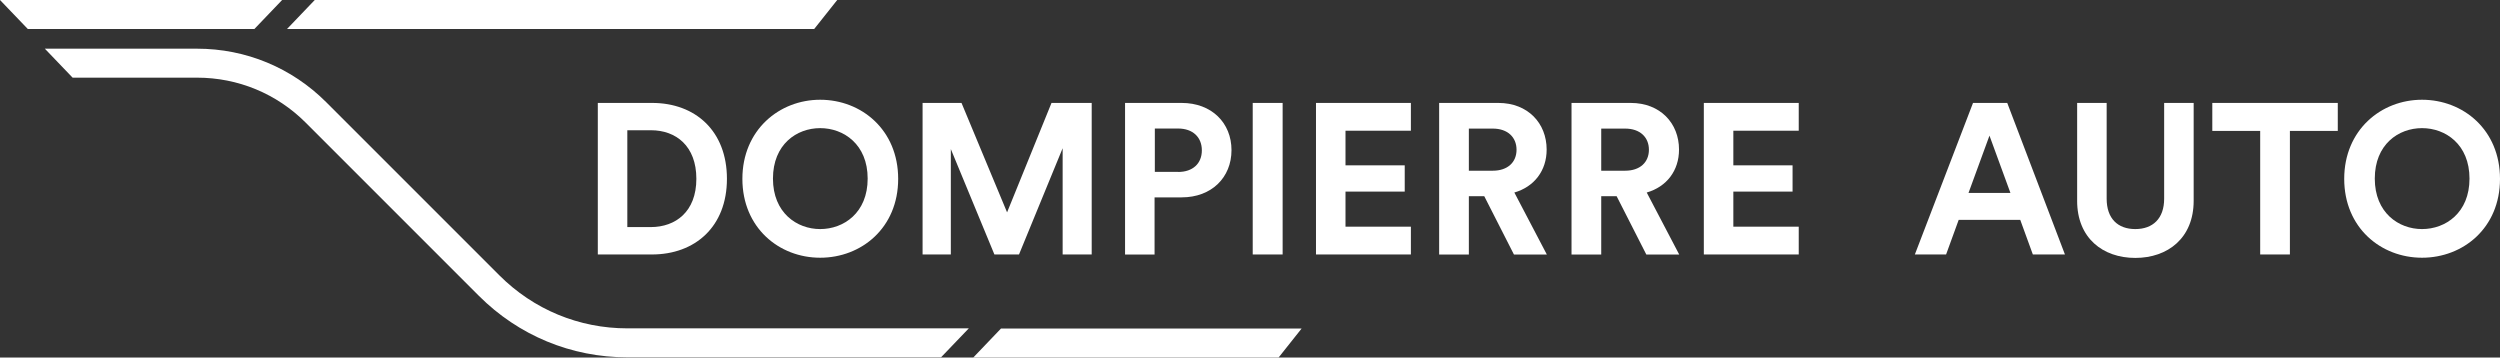 <svg xmlns="http://www.w3.org/2000/svg" id="Calque_1" viewBox="0 0 376.96 53.91"><rect x="0" y="0" width="376.96" height="53.91" fill="#333333" stroke="none"/><defs><style>.cls-1{fill:#fff;}</style></defs><g><path class="cls-1" d="m90.14,38.37V15.52h8.19c6.51,0,11.28,4.22,11.28,11.44s-4.8,11.41-11.31,11.41h-8.16Zm7.99-4.13c3.74,0,6.87-2.32,6.87-7.28s-3.09-7.32-6.83-7.32h-3.58v14.6h3.55Z"></path><path class="cls-1" d="m123.67,15.04c6.22,0,11.76,4.54,11.76,11.93s-5.54,11.89-11.76,11.89-11.73-4.54-11.73-11.89,5.54-11.93,11.73-11.93Zm0,19.5c3.55,0,7.16-2.45,7.16-7.61s-3.61-7.61-7.16-7.61-7.12,2.45-7.12,7.61,3.61,7.61,7.12,7.61Z"></path><path class="cls-1" d="m160.23,38.37v-16.02l-6.58,16.02h-3.71l-6.57-15.89v15.89h-4.26V15.52h5.87l6.87,16.5,6.7-16.5h6.06v22.85h-4.38Z"></path><path class="cls-1" d="m174.09,29.77v8.61h-4.45V15.52h8.54c4.51,0,7.51,3,7.51,7.12s-3,7.12-7.51,7.12h-4.09Zm3.55-3.84c2.23,0,3.58-1.29,3.58-3.26s-1.35-3.29-3.58-3.29h-3.51v6.54h3.51Z"></path><path class="cls-1" d="m188.89,38.37V15.52h4.51v22.85h-4.51Z"></path><path class="cls-1" d="m198.43,38.37V15.52h14.31v4.19h-9.86v5.22h8.93v3.96h-8.93v5.29h9.86v4.19h-14.31Z"></path><path class="cls-1" d="m223.8,29.58h-2.32v8.8h-4.48V15.52h8.93c4.45,0,7.28,3.06,7.28,7.03,0,3.19-1.87,5.61-4.87,6.48l4.9,9.35h-4.96l-4.48-8.8Zm1.29-3.84c2.26,0,3.58-1.29,3.58-3.16s-1.32-3.19-3.58-3.19h-3.61v6.35h3.61Z"></path><path class="cls-1" d="m243.76,29.58h-2.32v8.8h-4.48V15.52h8.93c4.45,0,7.28,3.06,7.28,7.03,0,3.19-1.87,5.61-4.87,6.48l4.9,9.35h-4.96l-4.48-8.8Zm1.29-3.84c2.26,0,3.58-1.29,3.58-3.16s-1.32-3.19-3.58-3.19h-3.61v6.35h3.61Z"></path><path class="cls-1" d="m256.91,38.37V15.52h14.31v4.19h-9.86v5.22h8.93v3.96h-8.93v5.29h9.86v4.19h-14.31Z"></path><path class="cls-1" d="m304.62,33.15h-9.28l-1.9,5.22h-4.71l8.77-22.85h5.16l8.7,22.85h-4.84l-1.9-5.22Zm-7.8-4.06h6.32l-3.16-8.64-3.16,8.64Z"></path><path class="cls-1" d="m313.2,30.28v-14.76h4.45v14.44c0,3,1.68,4.58,4.32,4.58s4.35-1.58,4.35-4.58v-14.44h4.45v14.76c0,5.61-3.9,8.61-8.8,8.61s-8.77-3-8.77-8.61Z"></path><path class="cls-1" d="m345.28,19.74v18.63h-4.48v-18.63h-7.22v-4.22h18.92v4.22h-7.22Z"></path><path class="cls-1" d="m365.2,15.04c6.22,0,11.76,4.54,11.76,11.93s-5.54,11.89-11.76,11.89-11.73-4.54-11.73-11.89,5.54-11.93,11.73-11.93Zm0,19.5c3.55,0,7.16-2.45,7.16-7.61s-3.61-7.61-7.16-7.61-7.12,2.45-7.12,7.61,3.61,7.61,7.12,7.61Z"></path></g><path class="cls-1" d="m94.59,49.51c-7.29,0-14.14-2.84-19.29-7.99l-26.11-26.11c-5.2-5.2-12.12-8.07-19.48-8.07H6.76l4.19,4.37h18.76c6.19,0,12.01,2.41,16.39,6.79l26.11,26.11c5.98,5.98,13.93,9.27,22.38,9.27h47.3l4.19-4.37h-51.49Z"></path><polygon class="cls-1" points="122.77 4.37 126.24 0 47.46 0 43.28 4.37 122.77 4.37"></polygon><polygon class="cls-1" points="196.26 49.54 150.93 49.54 146.75 53.91 192.79 53.91 196.26 49.54"></polygon><polygon class="cls-1" points="42.54 0 0 0 4.19 4.37 38.36 4.37 42.54 0"></polygon></svg>